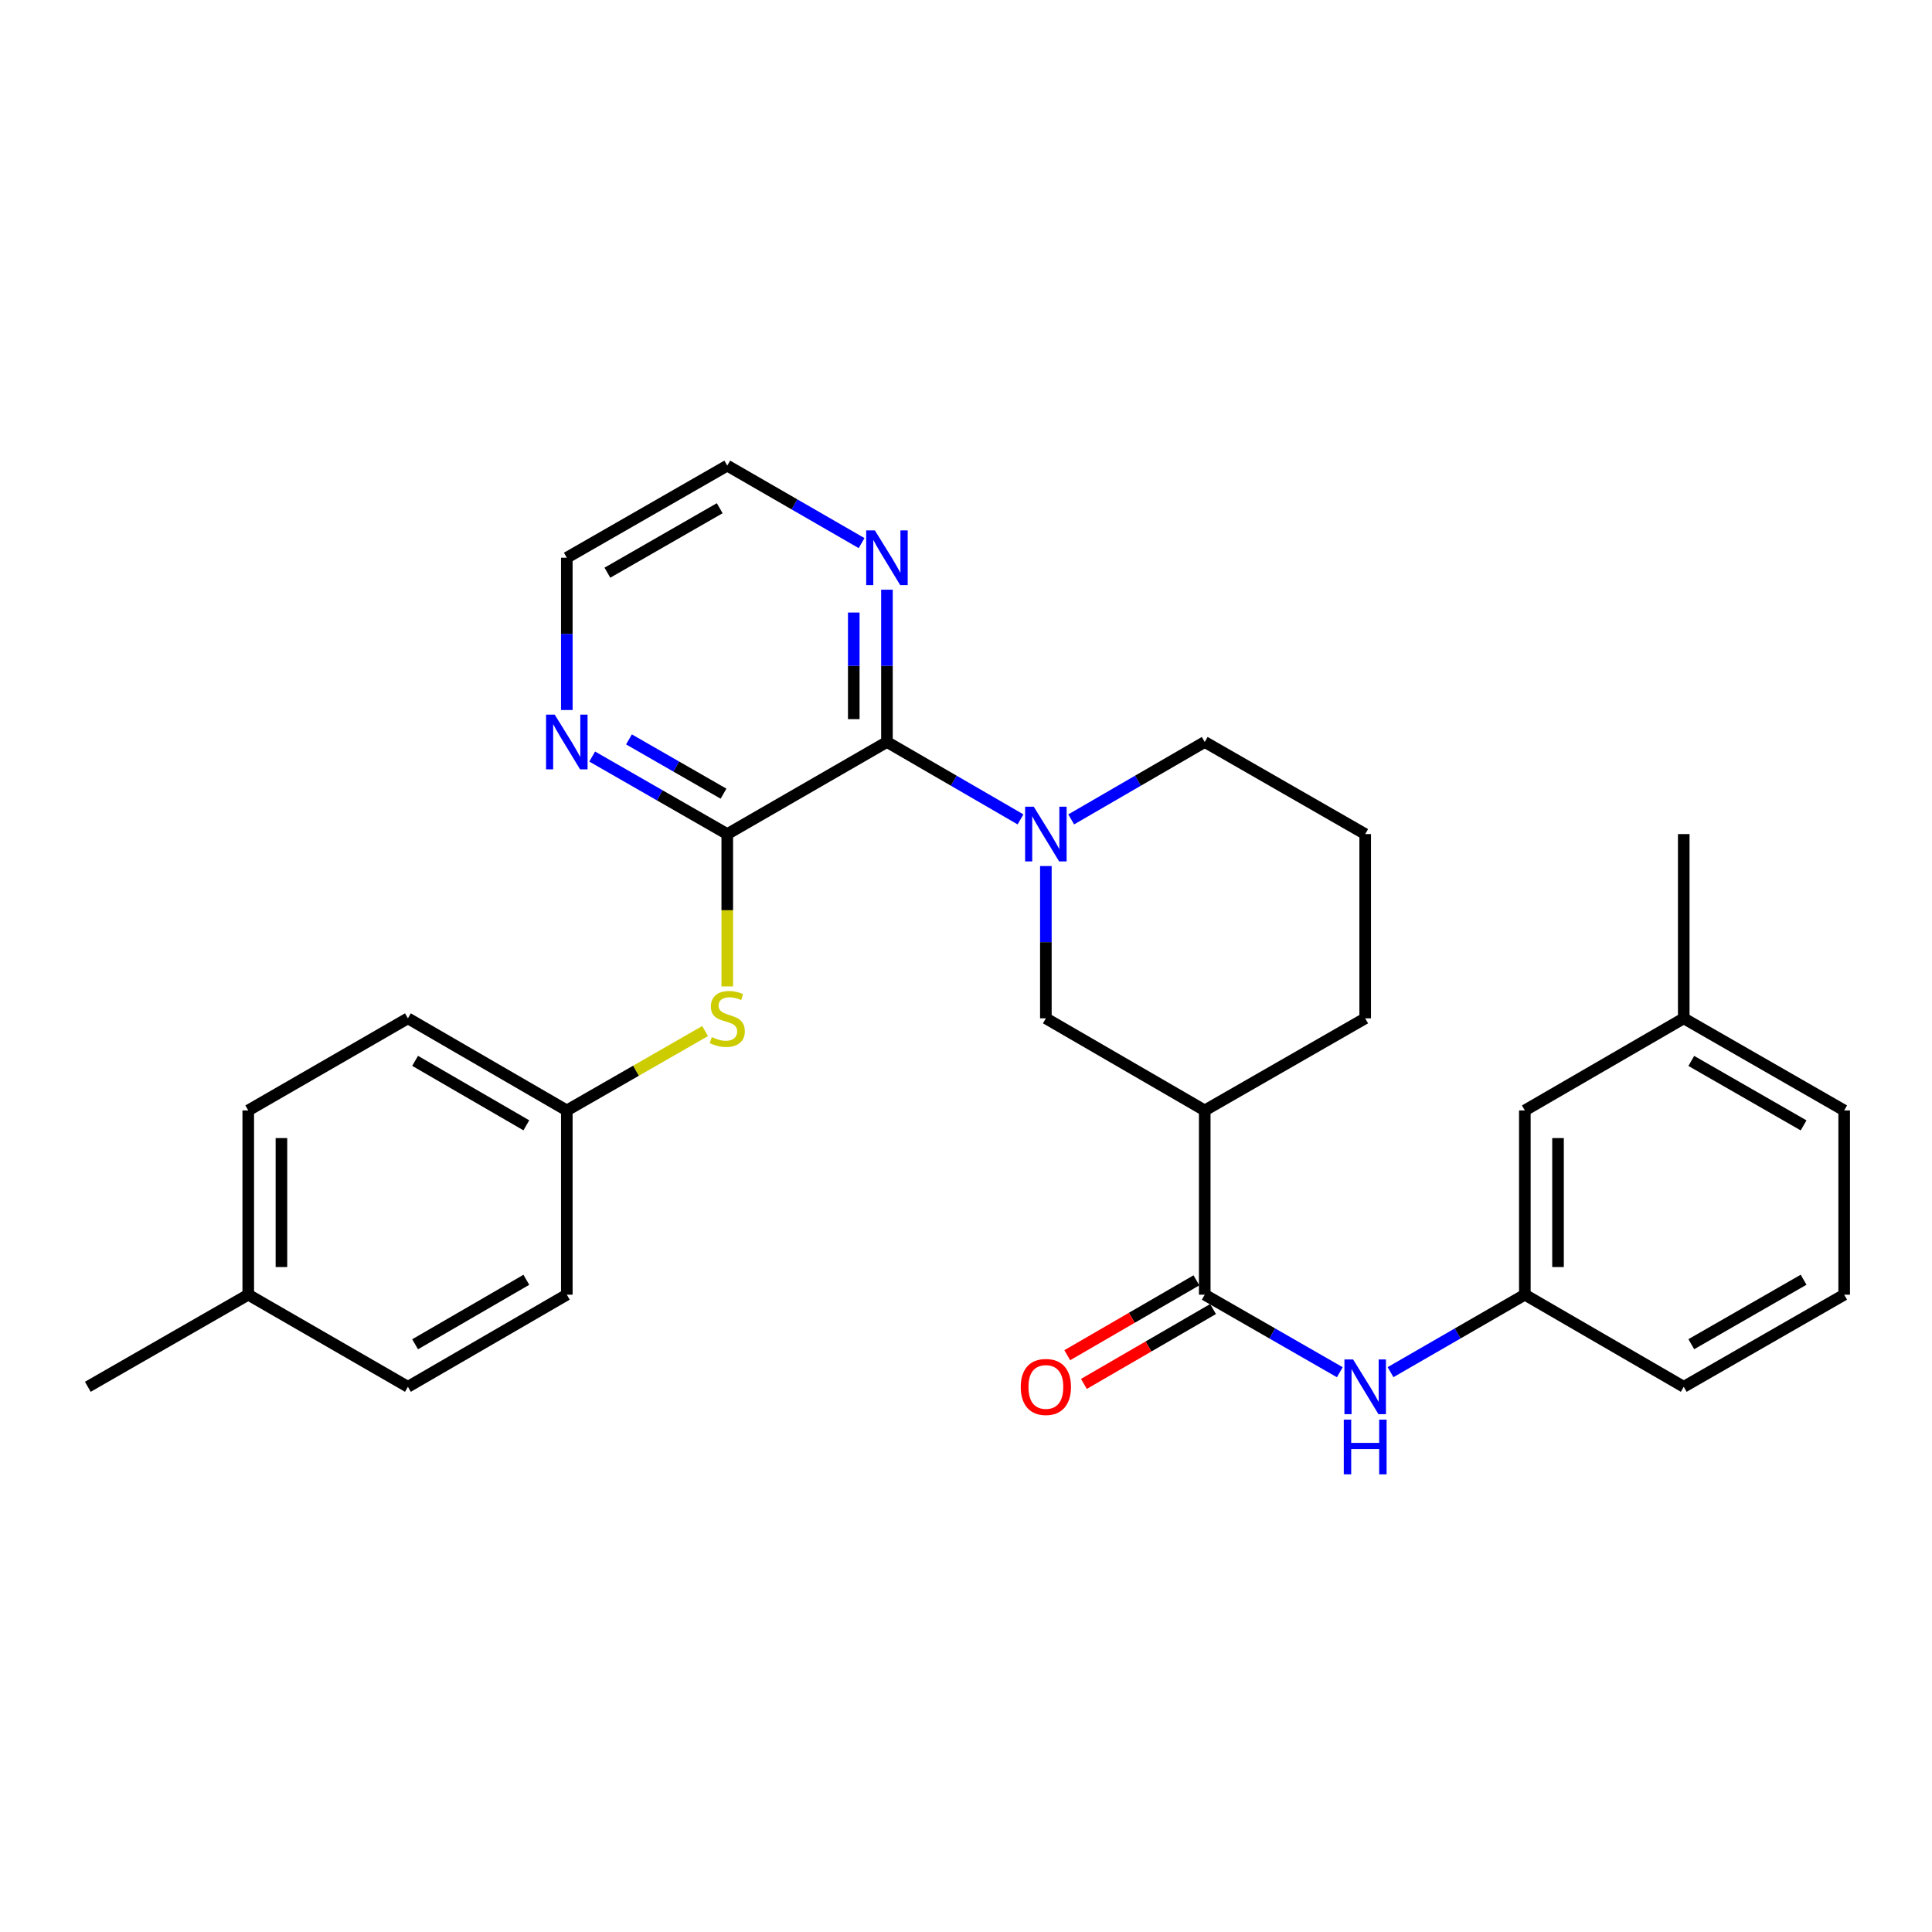 <?xml version='1.0' encoding='iso-8859-1'?>
<svg version='1.1' baseProfile='full'
              xmlns='http://www.w3.org/2000/svg'
                      xmlns:rdkit='http://www.rdkit.org/xml'
                      xmlns:xlink='http://www.w3.org/1999/xlink'
                  xml:space='preserve'
width='1000px' height='1000px' viewBox='0 0 1000 1000'>
<!-- END OF HEADER -->
<rect style='opacity:1.0;fill:#FFFFFF;stroke:none' width='1000' height='1000' x='0' y='0'> </rect>
<path class='bond-0' d='M 528.222,424.118 L 493.651,404.083' style='fill:none;fill-rule:evenodd;stroke:#0000FF;stroke-width:6px;stroke-linecap:butt;stroke-linejoin:miter;stroke-opacity:1' />
<path class='bond-0' d='M 493.651,404.083 L 459.081,384.047' style='fill:none;fill-rule:evenodd;stroke:#000000;stroke-width:6px;stroke-linecap:butt;stroke-linejoin:miter;stroke-opacity:1' />
<path class='bond-4' d='M 541.339,448.265 L 541.339,487.676' style='fill:none;fill-rule:evenodd;stroke:#0000FF;stroke-width:6px;stroke-linecap:butt;stroke-linejoin:miter;stroke-opacity:1' />
<path class='bond-4' d='M 541.339,487.676 L 541.339,527.087' style='fill:none;fill-rule:evenodd;stroke:#000000;stroke-width:6px;stroke-linecap:butt;stroke-linejoin:miter;stroke-opacity:1' />
<path class='bond-13' d='M 554.455,424.116 L 589.012,404.081' style='fill:none;fill-rule:evenodd;stroke:#0000FF;stroke-width:6px;stroke-linecap:butt;stroke-linejoin:miter;stroke-opacity:1' />
<path class='bond-13' d='M 589.012,404.081 L 623.568,384.047' style='fill:none;fill-rule:evenodd;stroke:#000000;stroke-width:6px;stroke-linecap:butt;stroke-linejoin:miter;stroke-opacity:1' />
<path class='bond-1' d='M 459.081,384.047 L 376.432,431.72' style='fill:none;fill-rule:evenodd;stroke:#000000;stroke-width:6px;stroke-linecap:butt;stroke-linejoin:miter;stroke-opacity:1' />
<path class='bond-8' d='M 459.081,384.047 L 459.081,344.636' style='fill:none;fill-rule:evenodd;stroke:#000000;stroke-width:6px;stroke-linecap:butt;stroke-linejoin:miter;stroke-opacity:1' />
<path class='bond-8' d='M 459.081,344.636 L 459.081,305.225' style='fill:none;fill-rule:evenodd;stroke:#0000FF;stroke-width:6px;stroke-linecap:butt;stroke-linejoin:miter;stroke-opacity:1' />
<path class='bond-8' d='M 441.908,372.223 L 441.908,344.636' style='fill:none;fill-rule:evenodd;stroke:#000000;stroke-width:6px;stroke-linecap:butt;stroke-linejoin:miter;stroke-opacity:1' />
<path class='bond-8' d='M 441.908,344.636 L 441.908,317.048' style='fill:none;fill-rule:evenodd;stroke:#0000FF;stroke-width:6px;stroke-linecap:butt;stroke-linejoin:miter;stroke-opacity:1' />
<path class='bond-6' d='M 376.432,431.72 L 376.432,471.152' style='fill:none;fill-rule:evenodd;stroke:#000000;stroke-width:6px;stroke-linecap:butt;stroke-linejoin:miter;stroke-opacity:1' />
<path class='bond-6' d='M 376.432,471.152 L 376.432,510.583' style='fill:none;fill-rule:evenodd;stroke:#CCCC00;stroke-width:6px;stroke-linecap:butt;stroke-linejoin:miter;stroke-opacity:1' />
<path class='bond-7' d='M 376.432,431.72 L 341.474,411.653' style='fill:none;fill-rule:evenodd;stroke:#000000;stroke-width:6px;stroke-linecap:butt;stroke-linejoin:miter;stroke-opacity:1' />
<path class='bond-7' d='M 341.474,411.653 L 306.516,391.586' style='fill:none;fill-rule:evenodd;stroke:#0000FF;stroke-width:6px;stroke-linecap:butt;stroke-linejoin:miter;stroke-opacity:1' />
<path class='bond-7' d='M 374.494,410.807 L 350.024,396.76' style='fill:none;fill-rule:evenodd;stroke:#000000;stroke-width:6px;stroke-linecap:butt;stroke-linejoin:miter;stroke-opacity:1' />
<path class='bond-7' d='M 350.024,396.76 L 325.553,382.713' style='fill:none;fill-rule:evenodd;stroke:#0000FF;stroke-width:6px;stroke-linecap:butt;stroke-linejoin:miter;stroke-opacity:1' />
<path class='bond-2' d='M 623.568,670.127 L 623.568,574.76' style='fill:none;fill-rule:evenodd;stroke:#000000;stroke-width:6px;stroke-linecap:butt;stroke-linejoin:miter;stroke-opacity:1' />
<path class='bond-5' d='M 623.568,670.127 L 658.526,690.194' style='fill:none;fill-rule:evenodd;stroke:#000000;stroke-width:6px;stroke-linecap:butt;stroke-linejoin:miter;stroke-opacity:1' />
<path class='bond-5' d='M 658.526,690.194 L 693.484,710.261' style='fill:none;fill-rule:evenodd;stroke:#0000FF;stroke-width:6px;stroke-linecap:butt;stroke-linejoin:miter;stroke-opacity:1' />
<path class='bond-9' d='M 619.261,662.699 L 585.835,682.078' style='fill:none;fill-rule:evenodd;stroke:#000000;stroke-width:6px;stroke-linecap:butt;stroke-linejoin:miter;stroke-opacity:1' />
<path class='bond-9' d='M 585.835,682.078 L 552.408,701.458' style='fill:none;fill-rule:evenodd;stroke:#FF0000;stroke-width:6px;stroke-linecap:butt;stroke-linejoin:miter;stroke-opacity:1' />
<path class='bond-9' d='M 627.875,677.555 L 594.448,696.935' style='fill:none;fill-rule:evenodd;stroke:#000000;stroke-width:6px;stroke-linecap:butt;stroke-linejoin:miter;stroke-opacity:1' />
<path class='bond-9' d='M 594.448,696.935 L 561.022,716.314' style='fill:none;fill-rule:evenodd;stroke:#FF0000;stroke-width:6px;stroke-linecap:butt;stroke-linejoin:miter;stroke-opacity:1' />
<path class='bond-3' d='M 623.568,574.76 L 541.339,527.087' style='fill:none;fill-rule:evenodd;stroke:#000000;stroke-width:6px;stroke-linecap:butt;stroke-linejoin:miter;stroke-opacity:1' />
<path class='bond-29' d='M 623.568,574.76 L 706.618,527.087' style='fill:none;fill-rule:evenodd;stroke:#000000;stroke-width:6px;stroke-linecap:butt;stroke-linejoin:miter;stroke-opacity:1' />
<path class='bond-10' d='M 719.743,710.229 L 754.5,690.178' style='fill:none;fill-rule:evenodd;stroke:#0000FF;stroke-width:6px;stroke-linecap:butt;stroke-linejoin:miter;stroke-opacity:1' />
<path class='bond-10' d='M 754.5,690.178 L 789.257,670.127' style='fill:none;fill-rule:evenodd;stroke:#000000;stroke-width:6px;stroke-linecap:butt;stroke-linejoin:miter;stroke-opacity:1' />
<path class='bond-11' d='M 364.958,533.673 L 329.17,554.217' style='fill:none;fill-rule:evenodd;stroke:#CCCC00;stroke-width:6px;stroke-linecap:butt;stroke-linejoin:miter;stroke-opacity:1' />
<path class='bond-11' d='M 329.17,554.217 L 293.382,574.76' style='fill:none;fill-rule:evenodd;stroke:#000000;stroke-width:6px;stroke-linecap:butt;stroke-linejoin:miter;stroke-opacity:1' />
<path class='bond-30' d='M 293.382,367.503 L 293.382,328.092' style='fill:none;fill-rule:evenodd;stroke:#0000FF;stroke-width:6px;stroke-linecap:butt;stroke-linejoin:miter;stroke-opacity:1' />
<path class='bond-30' d='M 293.382,328.092 L 293.382,288.68' style='fill:none;fill-rule:evenodd;stroke:#000000;stroke-width:6px;stroke-linecap:butt;stroke-linejoin:miter;stroke-opacity:1' />
<path class='bond-23' d='M 445.956,281.109 L 411.194,261.058' style='fill:none;fill-rule:evenodd;stroke:#0000FF;stroke-width:6px;stroke-linecap:butt;stroke-linejoin:miter;stroke-opacity:1' />
<path class='bond-23' d='M 411.194,261.058 L 376.432,241.007' style='fill:none;fill-rule:evenodd;stroke:#000000;stroke-width:6px;stroke-linecap:butt;stroke-linejoin:miter;stroke-opacity:1' />
<path class='bond-12' d='M 789.257,670.127 L 789.257,574.76' style='fill:none;fill-rule:evenodd;stroke:#000000;stroke-width:6px;stroke-linecap:butt;stroke-linejoin:miter;stroke-opacity:1' />
<path class='bond-12' d='M 806.43,655.822 L 806.43,589.065' style='fill:none;fill-rule:evenodd;stroke:#000000;stroke-width:6px;stroke-linecap:butt;stroke-linejoin:miter;stroke-opacity:1' />
<path class='bond-25' d='M 789.257,670.127 L 871.505,717.801' style='fill:none;fill-rule:evenodd;stroke:#000000;stroke-width:6px;stroke-linecap:butt;stroke-linejoin:miter;stroke-opacity:1' />
<path class='bond-16' d='M 293.382,574.76 L 293.382,670.127' style='fill:none;fill-rule:evenodd;stroke:#000000;stroke-width:6px;stroke-linecap:butt;stroke-linejoin:miter;stroke-opacity:1' />
<path class='bond-17' d='M 293.382,574.76 L 211.134,527.087' style='fill:none;fill-rule:evenodd;stroke:#000000;stroke-width:6px;stroke-linecap:butt;stroke-linejoin:miter;stroke-opacity:1' />
<path class='bond-17' d='M 272.433,582.467 L 214.86,549.095' style='fill:none;fill-rule:evenodd;stroke:#000000;stroke-width:6px;stroke-linecap:butt;stroke-linejoin:miter;stroke-opacity:1' />
<path class='bond-18' d='M 789.257,574.76 L 871.505,527.087' style='fill:none;fill-rule:evenodd;stroke:#000000;stroke-width:6px;stroke-linecap:butt;stroke-linejoin:miter;stroke-opacity:1' />
<path class='bond-21' d='M 623.568,384.047 L 706.618,431.72' style='fill:none;fill-rule:evenodd;stroke:#000000;stroke-width:6px;stroke-linecap:butt;stroke-linejoin:miter;stroke-opacity:1' />
<path class='bond-14' d='M 128.495,670.127 L 128.495,574.76' style='fill:none;fill-rule:evenodd;stroke:#000000;stroke-width:6px;stroke-linecap:butt;stroke-linejoin:miter;stroke-opacity:1' />
<path class='bond-14' d='M 145.667,655.822 L 145.667,589.065' style='fill:none;fill-rule:evenodd;stroke:#000000;stroke-width:6px;stroke-linecap:butt;stroke-linejoin:miter;stroke-opacity:1' />
<path class='bond-27' d='M 128.495,670.127 L 45.455,717.801' style='fill:none;fill-rule:evenodd;stroke:#000000;stroke-width:6px;stroke-linecap:butt;stroke-linejoin:miter;stroke-opacity:1' />
<path class='bond-31' d='M 128.495,670.127 L 211.134,717.801' style='fill:none;fill-rule:evenodd;stroke:#000000;stroke-width:6px;stroke-linecap:butt;stroke-linejoin:miter;stroke-opacity:1' />
<path class='bond-15' d='M 706.618,527.087 L 706.618,431.72' style='fill:none;fill-rule:evenodd;stroke:#000000;stroke-width:6px;stroke-linecap:butt;stroke-linejoin:miter;stroke-opacity:1' />
<path class='bond-19' d='M 293.382,670.127 L 211.134,717.801' style='fill:none;fill-rule:evenodd;stroke:#000000;stroke-width:6px;stroke-linecap:butt;stroke-linejoin:miter;stroke-opacity:1' />
<path class='bond-19' d='M 272.433,662.421 L 214.86,695.792' style='fill:none;fill-rule:evenodd;stroke:#000000;stroke-width:6px;stroke-linecap:butt;stroke-linejoin:miter;stroke-opacity:1' />
<path class='bond-20' d='M 211.134,527.087 L 128.495,574.76' style='fill:none;fill-rule:evenodd;stroke:#000000;stroke-width:6px;stroke-linecap:butt;stroke-linejoin:miter;stroke-opacity:1' />
<path class='bond-28' d='M 871.505,527.087 L 871.505,431.72' style='fill:none;fill-rule:evenodd;stroke:#000000;stroke-width:6px;stroke-linecap:butt;stroke-linejoin:miter;stroke-opacity:1' />
<path class='bond-32' d='M 871.505,527.087 L 954.545,574.76' style='fill:none;fill-rule:evenodd;stroke:#000000;stroke-width:6px;stroke-linecap:butt;stroke-linejoin:miter;stroke-opacity:1' />
<path class='bond-32' d='M 875.411,549.131 L 933.539,582.502' style='fill:none;fill-rule:evenodd;stroke:#000000;stroke-width:6px;stroke-linecap:butt;stroke-linejoin:miter;stroke-opacity:1' />
<path class='bond-22' d='M 293.382,288.68 L 376.432,241.007' style='fill:none;fill-rule:evenodd;stroke:#000000;stroke-width:6px;stroke-linecap:butt;stroke-linejoin:miter;stroke-opacity:1' />
<path class='bond-22' d='M 314.389,296.423 L 372.524,263.051' style='fill:none;fill-rule:evenodd;stroke:#000000;stroke-width:6px;stroke-linecap:butt;stroke-linejoin:miter;stroke-opacity:1' />
<path class='bond-24' d='M 954.545,670.127 L 871.505,717.801' style='fill:none;fill-rule:evenodd;stroke:#000000;stroke-width:6px;stroke-linecap:butt;stroke-linejoin:miter;stroke-opacity:1' />
<path class='bond-24' d='M 933.539,662.385 L 875.411,695.756' style='fill:none;fill-rule:evenodd;stroke:#000000;stroke-width:6px;stroke-linecap:butt;stroke-linejoin:miter;stroke-opacity:1' />
<path class='bond-26' d='M 954.545,670.127 L 954.545,574.76' style='fill:none;fill-rule:evenodd;stroke:#000000;stroke-width:6px;stroke-linecap:butt;stroke-linejoin:miter;stroke-opacity:1' />
<path  class='atom-0' d='M 535.079 417.56
L 544.359 432.56
Q 545.279 434.04, 546.759 436.72
Q 548.239 439.4, 548.319 439.56
L 548.319 417.56
L 552.079 417.56
L 552.079 445.88
L 548.199 445.88
L 538.239 429.48
Q 537.079 427.56, 535.839 425.36
Q 534.639 423.16, 534.279 422.48
L 534.279 445.88
L 530.599 445.88
L 530.599 417.56
L 535.079 417.56
' fill='#0000FF'/>
<path  class='atom-6' d='M 700.358 703.641
L 709.638 718.641
Q 710.558 720.121, 712.038 722.801
Q 713.518 725.481, 713.598 725.641
L 713.598 703.641
L 717.358 703.641
L 717.358 731.961
L 713.478 731.961
L 703.518 715.561
Q 702.358 713.641, 701.118 711.441
Q 699.918 709.241, 699.558 708.561
L 699.558 731.961
L 695.878 731.961
L 695.878 703.641
L 700.358 703.641
' fill='#0000FF'/>
<path  class='atom-6' d='M 695.538 734.793
L 699.378 734.793
L 699.378 746.833
L 713.858 746.833
L 713.858 734.793
L 717.698 734.793
L 717.698 763.113
L 713.858 763.113
L 713.858 750.033
L 699.378 750.033
L 699.378 763.113
L 695.538 763.113
L 695.538 734.793
' fill='#0000FF'/>
<path  class='atom-7' d='M 368.432 536.807
Q 368.752 536.927, 370.072 537.487
Q 371.392 538.047, 372.832 538.407
Q 374.312 538.727, 375.752 538.727
Q 378.432 538.727, 379.992 537.447
Q 381.552 536.127, 381.552 533.847
Q 381.552 532.287, 380.752 531.327
Q 379.992 530.367, 378.792 529.847
Q 377.592 529.327, 375.592 528.727
Q 373.072 527.967, 371.552 527.247
Q 370.072 526.527, 368.992 525.007
Q 367.952 523.487, 367.952 520.927
Q 367.952 517.367, 370.352 515.167
Q 372.792 512.967, 377.592 512.967
Q 380.872 512.967, 384.592 514.527
L 383.672 517.607
Q 380.272 516.207, 377.712 516.207
Q 374.952 516.207, 373.432 517.367
Q 371.912 518.487, 371.952 520.447
Q 371.952 521.967, 372.712 522.887
Q 373.512 523.807, 374.632 524.327
Q 375.792 524.847, 377.712 525.447
Q 380.272 526.247, 381.792 527.047
Q 383.312 527.847, 384.392 529.487
Q 385.512 531.087, 385.512 533.847
Q 385.512 537.767, 382.872 539.887
Q 380.272 541.967, 375.912 541.967
Q 373.392 541.967, 371.472 541.407
Q 369.592 540.887, 367.352 539.967
L 368.432 536.807
' fill='#CCCC00'/>
<path  class='atom-8' d='M 287.122 369.887
L 296.402 384.887
Q 297.322 386.367, 298.802 389.047
Q 300.282 391.727, 300.362 391.887
L 300.362 369.887
L 304.122 369.887
L 304.122 398.207
L 300.242 398.207
L 290.282 381.807
Q 289.122 379.887, 287.882 377.687
Q 286.682 375.487, 286.322 374.807
L 286.322 398.207
L 282.642 398.207
L 282.642 369.887
L 287.122 369.887
' fill='#0000FF'/>
<path  class='atom-9' d='M 452.821 274.52
L 462.101 289.52
Q 463.021 291, 464.501 293.68
Q 465.981 296.36, 466.061 296.52
L 466.061 274.52
L 469.821 274.52
L 469.821 302.84
L 465.941 302.84
L 455.981 286.44
Q 454.821 284.52, 453.581 282.32
Q 452.381 280.12, 452.021 279.44
L 452.021 302.84
L 448.341 302.84
L 448.341 274.52
L 452.821 274.52
' fill='#0000FF'/>
<path  class='atom-10' d='M 528.339 717.881
Q 528.339 711.081, 531.699 707.281
Q 535.059 703.481, 541.339 703.481
Q 547.619 703.481, 550.979 707.281
Q 554.339 711.081, 554.339 717.881
Q 554.339 724.761, 550.939 728.681
Q 547.539 732.561, 541.339 732.561
Q 535.099 732.561, 531.699 728.681
Q 528.339 724.801, 528.339 717.881
M 541.339 729.361
Q 545.659 729.361, 547.979 726.481
Q 550.339 723.561, 550.339 717.881
Q 550.339 712.321, 547.979 709.521
Q 545.659 706.681, 541.339 706.681
Q 537.019 706.681, 534.659 709.481
Q 532.339 712.281, 532.339 717.881
Q 532.339 723.601, 534.659 726.481
Q 537.019 729.361, 541.339 729.361
' fill='#FF0000'/>
</svg>
